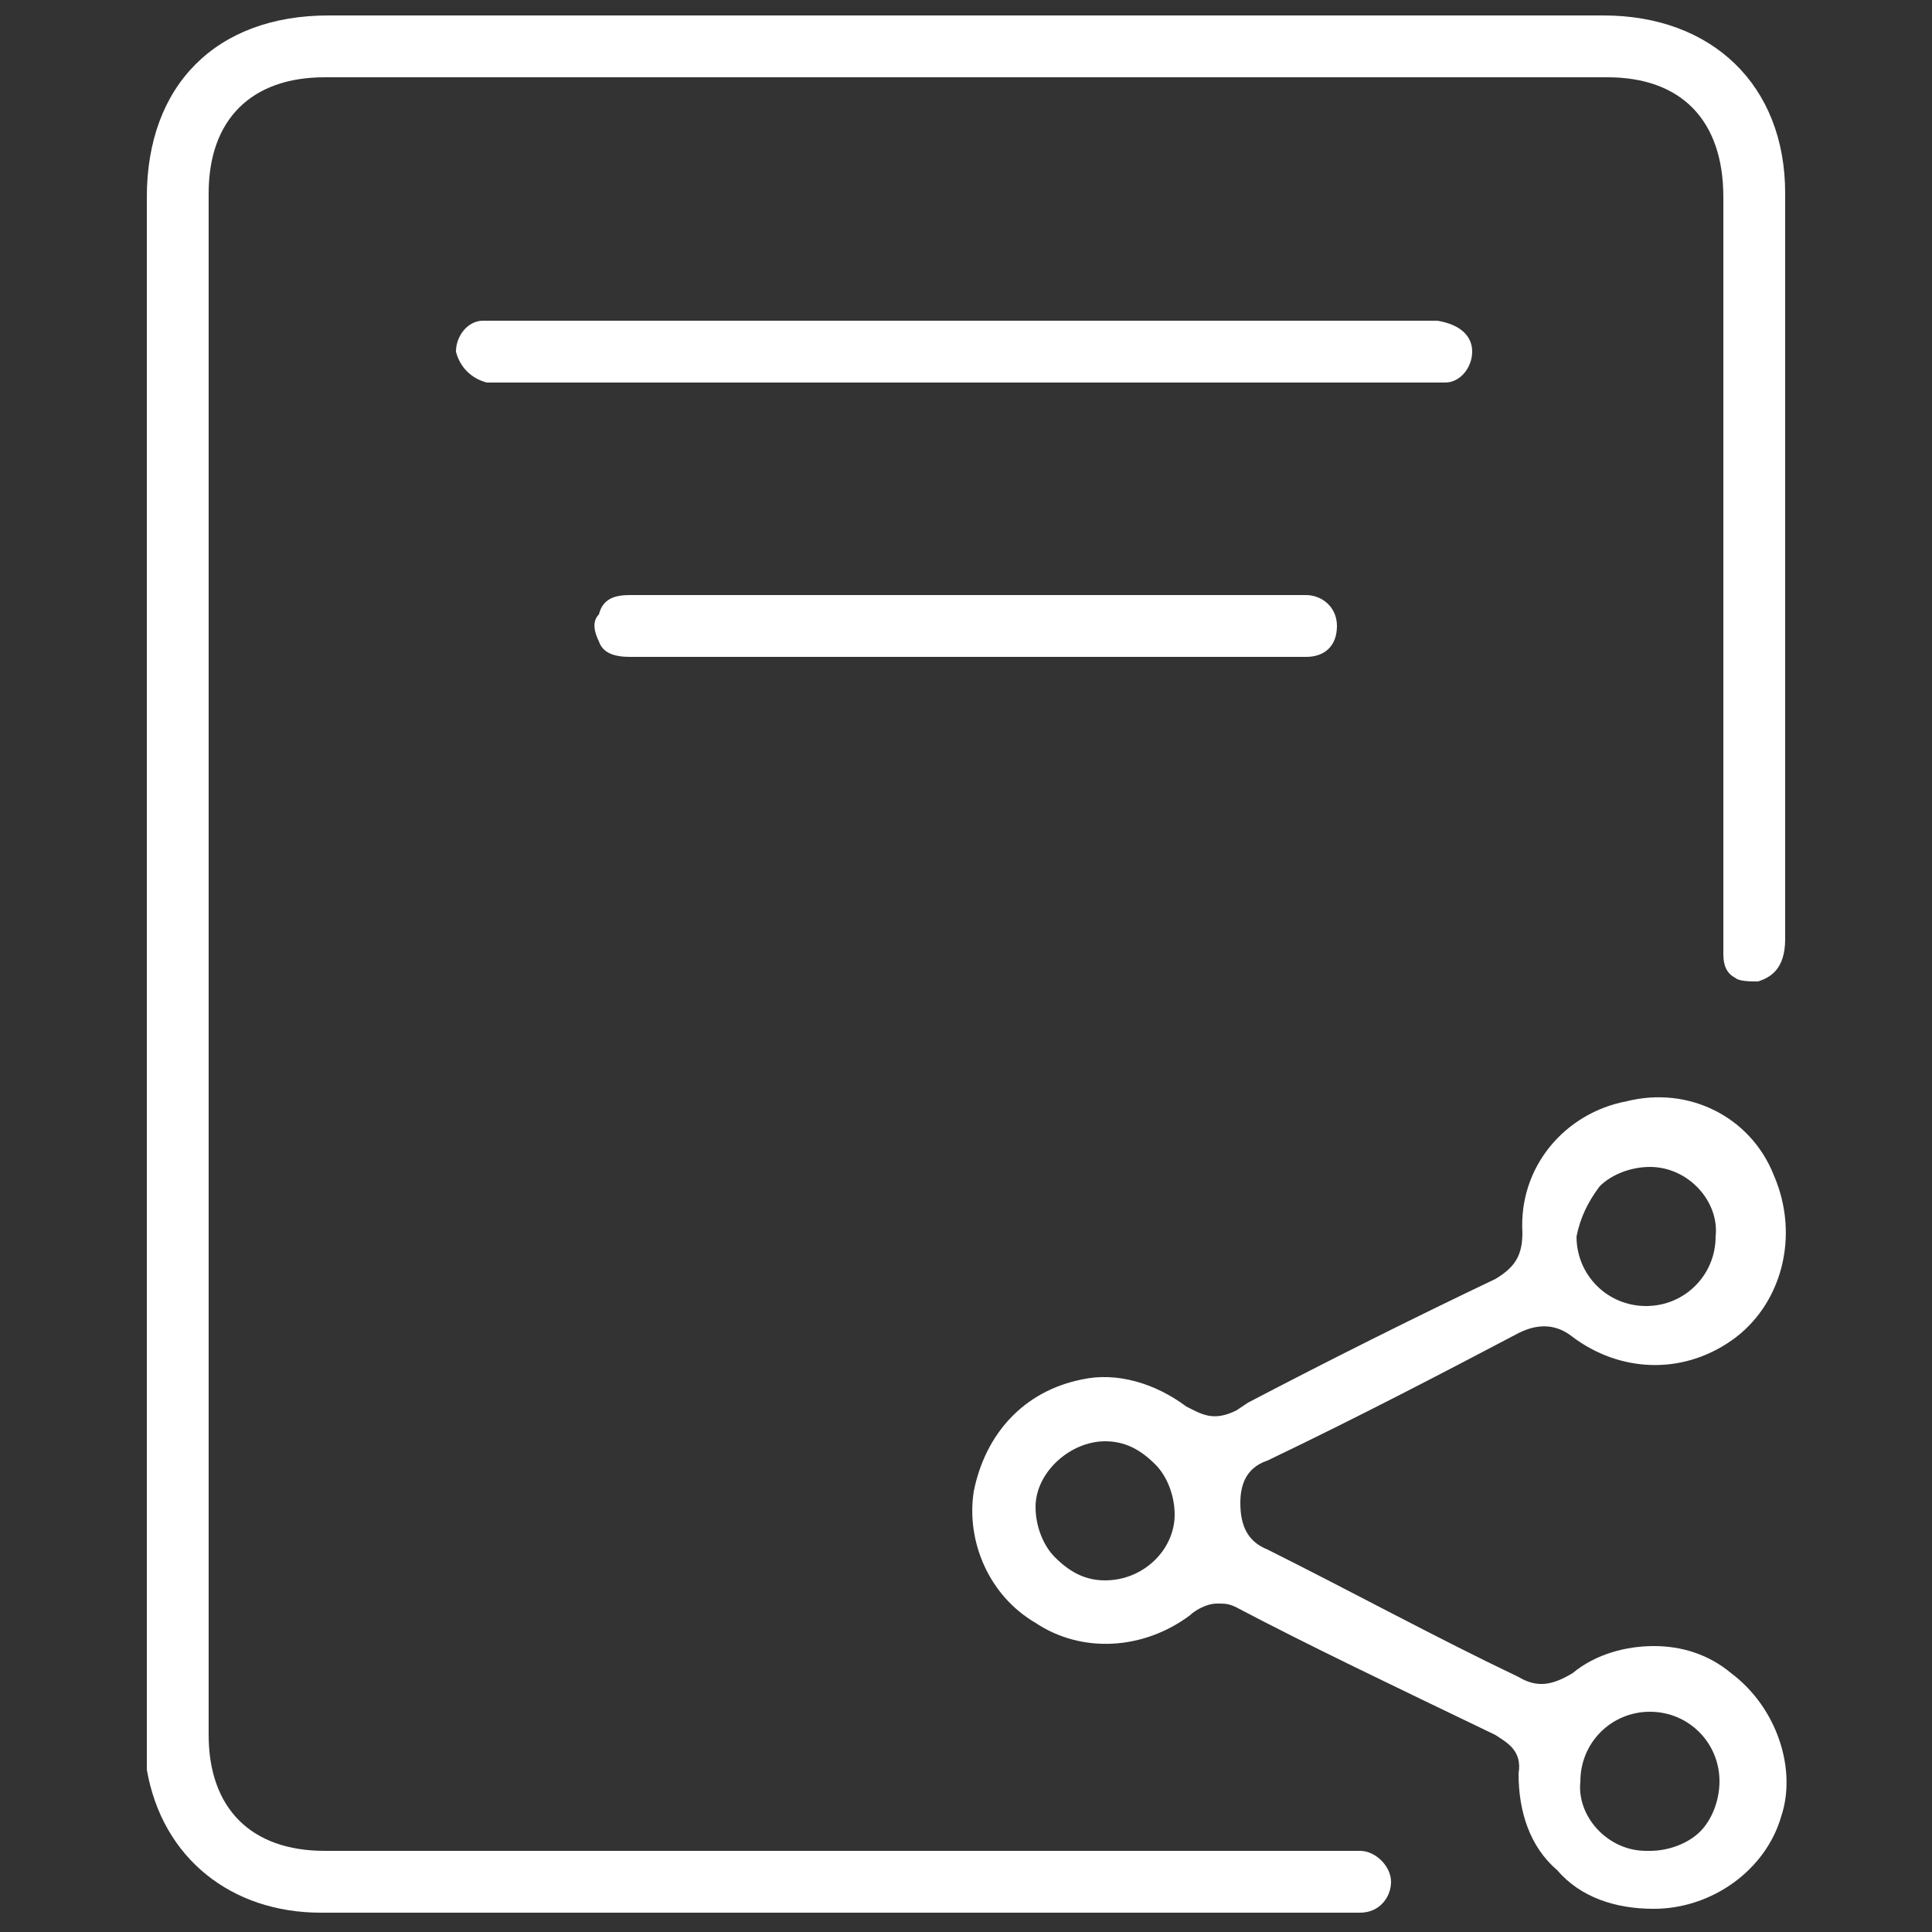 <?xml version="1.0" encoding="utf-8"?>
<!-- Generator: Adobe Illustrator 23.0.1, SVG Export Plug-In . SVG Version: 6.00 Build 0)  -->
<svg version="1.1" id="Layer_1" xmlns="http://www.w3.org/2000/svg" xmlns:xlink="http://www.w3.org/1999/xlink" x="0px" y="0px"
	 viewBox="0 0 50 50" style="enable-background:new 0 0 50 50;" xml:space="preserve">
<rect x="0" y="0" width="50" height="50" fill="#333333" stroke="none"/>
<style type="text/css">
	.st0{fill:#FFFFFF;}
</style>
<g>
	<g>
		<g>
			<path class="st0" d="M46.2,5v19.3c0,0.8-0.4,1-0.7,1.1c-0.2,0-0.5,0-0.6-0.1c-0.2-0.1-0.3-0.3-0.3-0.6c0-0.1,0-0.3,0-0.4l0-0.2
				l0-19c0-2-1.1-3.1-3-3.1H8.4c-1.9,0-3,1.1-3,3v39.9c0,1.9,1.1,3,3,3h26.4c0.1,0,0.3,0,0.4,0c0.4,0,0.8,0.4,0.8,0.8
				c0,0.4-0.3,0.8-0.8,0.8c-0.1,0-0.1,0-0.2,0h-0.1c-8.9,0-17.7,0-26.6,0c-2.3,0-4.1-1.4-4.5-3.7c0-0.3,0-0.6,0-1V5.1
				c0-2.9,1.8-4.7,4.7-4.7h33C44.3,0.4,46.2,2.2,46.2,5z"/>
		</g>
	</g>
	<g>
		<path class="st0" d="M44.8,43.3c-0.6-0.5-1.3-0.7-2-0.7c-0.7,0-1.5,0.2-2.1,0.7c-0.5,0.3-0.9,0.4-1.4,0.1c-2.1-1-4.3-2.2-6.5-3.3
			c-0.5-0.2-0.7-0.6-0.7-1.2c0-0.4,0.1-0.9,0.7-1.1c2.3-1.1,4.6-2.3,6.5-3.3c0.4-0.2,0.9-0.3,1.4,0.1c1.2,0.9,2.8,1,4.1,0.1
			c1.3-0.9,1.8-2.7,1.1-4.3c-0.6-1.5-2.2-2.3-3.8-1.9c-1.6,0.3-2.8,1.7-2.7,3.4c0,0.6-0.2,0.9-0.7,1.2c-2.1,1-4.3,2.1-6.4,3.2
			L32,36.5c-0.6,0.3-0.9,0.1-1.3-0.1c-0.8-0.6-1.8-0.9-2.7-0.7c-1.5,0.3-2.5,1.4-2.8,2.9c-0.2,1.3,0.4,2.7,1.6,3.4
			c1.2,0.8,2.8,0.7,4-0.2c0.1-0.1,0.4-0.3,0.7-0.3c0.2,0,0.3,0,0.5,0.1c1.9,1,4,2,6.7,3.3c0.3,0.2,0.7,0.4,0.6,1c0,1,0.3,1.9,1,2.5
			c0.6,0.7,1.5,1,2.5,1c1.5,0,2.9-1,3.3-2.4C46.5,45.8,46,44.2,44.8,43.3z M41.4,30.7c0.3-0.3,0.8-0.5,1.3-0.5c1,0,1.8,0.9,1.7,1.8
			c0,1-0.8,1.8-1.8,1.8c-1,0-1.8-0.8-1.8-1.8C40.9,31.5,41.1,31.1,41.4,30.7z M28.6,40.9L28.6,40.9c-0.5,0-0.9-0.2-1.3-0.6
			C27,40,26.8,39.5,26.8,39c0-0.9,0.9-1.7,1.8-1.7c0.5,0,0.9,0.2,1.3,0.6c0.3,0.3,0.5,0.8,0.5,1.3C30.4,40.1,29.6,40.9,28.6,40.9z
			 M44,47.4c-0.3,0.3-0.8,0.5-1.3,0.5h-0.1c-1,0-1.8-0.9-1.7-1.8c0-1,0.8-1.8,1.8-1.8c1,0,1.8,0.8,1.8,1.8
			C44.5,46.6,44.3,47.1,44,47.4z"/>
	</g>
	<g>
		<g>
			<path class="st0" d="M38.1,9.1c0,0.4-0.3,0.8-0.7,0.8c-0.1,0-0.2,0-0.3,0H12.6c-0.4-0.1-0.7-0.4-0.8-0.8c0-0.4,0.3-0.8,0.7-0.8
				h0.1c0,0,0.1,0,0.1,0l24,0l0.1,0c0.1,0,0.3,0,0.4,0C37.8,8.4,38.1,8.7,38.1,9.1z"/>
		</g>
	</g>
	<g>
		<g>
			<path class="st0" d="M34.6,16.2c0,0.5-0.3,0.8-0.8,0.8c-0.9,0-1.8,0-2.7,0h-8.6c-2.1,0-4.1,0-6.2,0c-0.4,0-0.7-0.1-0.8-0.4
				c-0.1-0.2-0.2-0.5,0-0.7c0.1-0.4,0.4-0.5,0.8-0.5h17.5C34.2,15.4,34.6,15.7,34.6,16.2z"/>
		</g>
	</g>
</g>
</svg>
